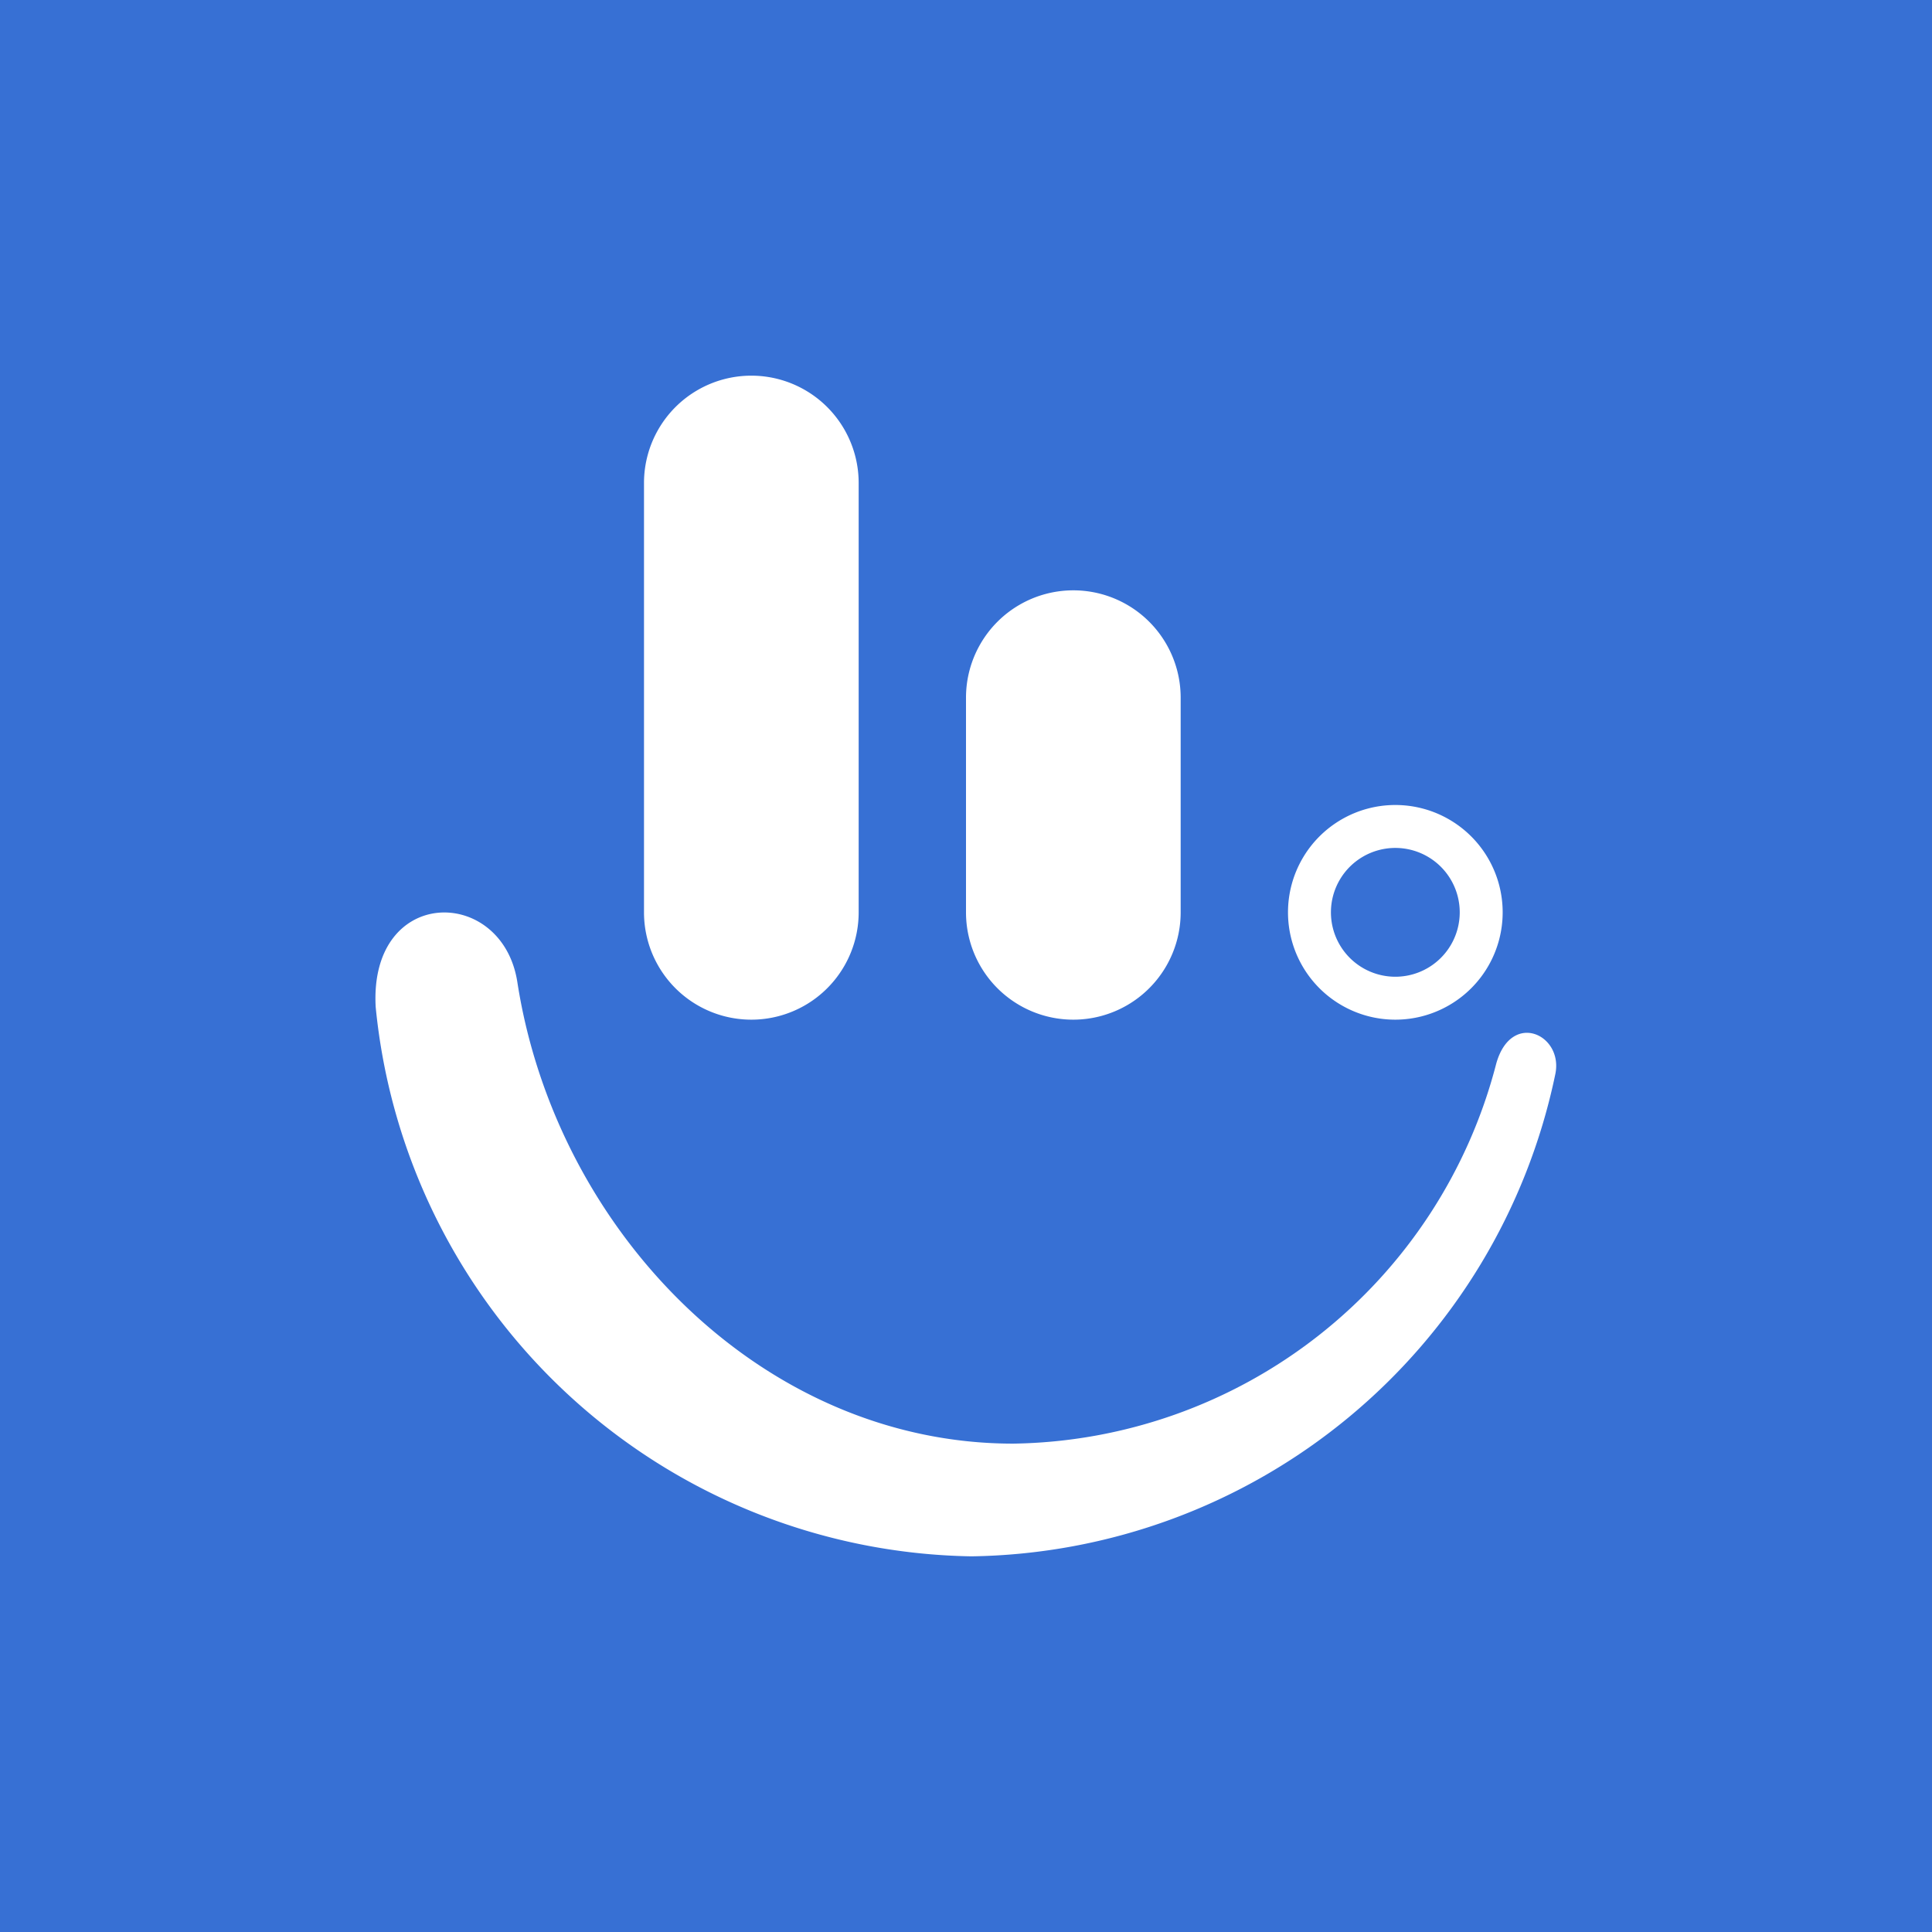 <!-- by TradingView --><svg xmlns="http://www.w3.org/2000/svg" width="18" height="18" viewBox="0 0 18 18"><path fill="#3770D4" d="M0 0h18v18H0z"/><path fill-rule="evenodd" d="M6 8.5a1 1 0 0 0 2 0v-4a1 1 0 0 0-2 0v4zm3 0a1 1 0 0 0 2 0v-2a1 1 0 1 0-2 0v2zm4 .6a.6.6 0 1 0 0-1.2.6.6 0 0 0 0 1.2zm0 .4a1 1 0 1 0 0-2 1 1 0 0 0 0 2zm.94.41a4.72 4.72 0 0 1-4.5 3.54c-2.34 0-4.26-1.98-4.62-4.3-.14-.9-1.38-.9-1.32.23a5.67 5.67 0 0 0 5.55 5.12 5.64 5.64 0 0 0 5.44-4.49c.08-.37-.41-.6-.55-.1z" fill="#fff"/></svg>